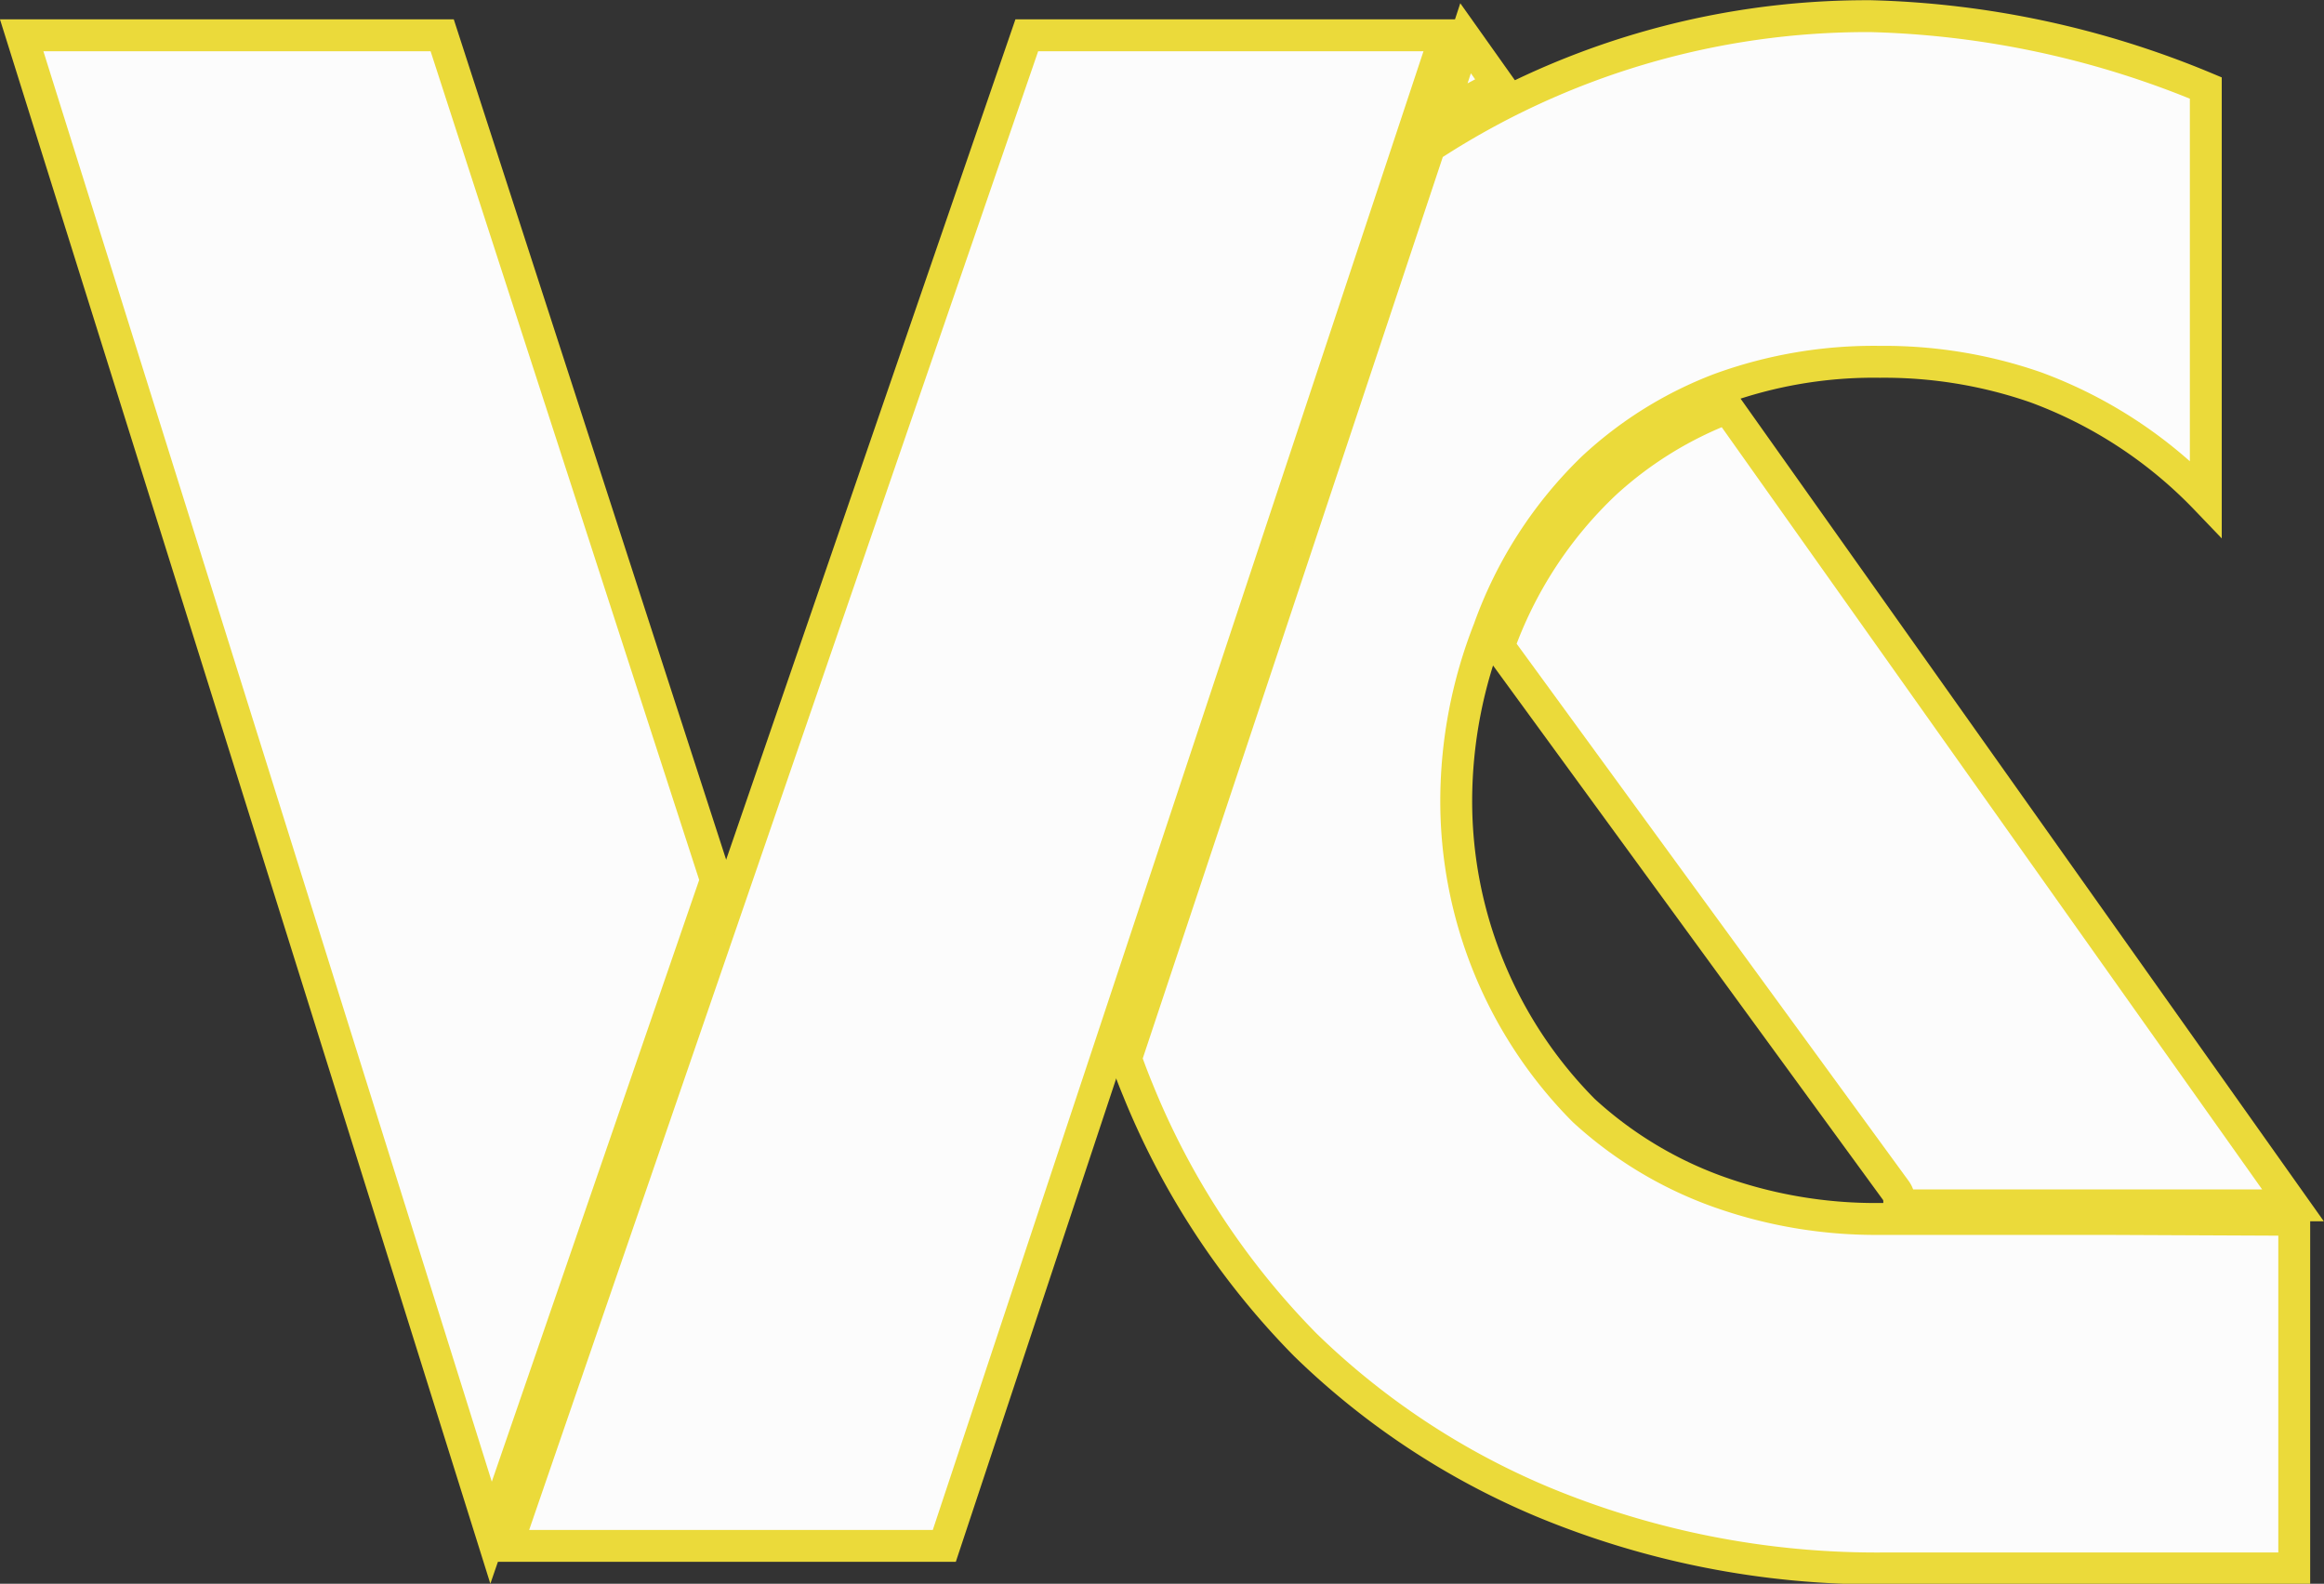 <svg xmlns="http://www.w3.org/2000/svg" viewBox="0 0 54.66 37.25"><rect x="0" y="0" width="54.66" height="37.25" fill="#333333" stroke="none"/><defs><style>.a{fill:#fcfcfc;stroke:#ebda3a;stroke-miterlimit:10;stroke-width:0.75px;}</style></defs><path class="a" d="M49.48,28.67H44.22A11,11,0,0,1,40.33,28a9.33,9.33,0,0,1-3.08-1.88,10.33,10.33,0,0,1-3-7.32,11.07,11.07,0,0,1,.77-4A9.91,9.91,0,0,1,37.47,11h0a9.15,9.15,0,0,1,3-1.86,10.56,10.56,0,0,1,3.74-.63,10.87,10.87,0,0,1,3.67.6,10.63,10.63,0,0,1,4,2.62V2.07A21.88,21.88,0,0,0,44,.38,18.79,18.79,0,0,0,33.62,3.45L26.48,24.9c.09.25.18.49.28.73a18.33,18.33,0,0,0,3.94,6,17.92,17.92,0,0,0,5.55,3.68,20.46,20.46,0,0,0,8,1.58h9.71v-8.2Z"/><path class="a" d="M34,.83,22.21,36.36l-10.29,0L24.15.83Z"/><path class="a" d="M44.68,28.35h9.25L40.63,9.59a9,9,0,0,0-2.87,1.77,9.8,9.8,0,0,0-2.51,3.84L44.59,28a.43.43,0,0,1,.08.24v.14"/><polygon class="a" points="10.4 0.83 16.84 20.7 11.55 36.05 0.51 0.83 10.4 0.83"/><path class="a" d="M35.25,2c-.48.25-1,.51-1.4.79L34.47.9Z"/></svg>